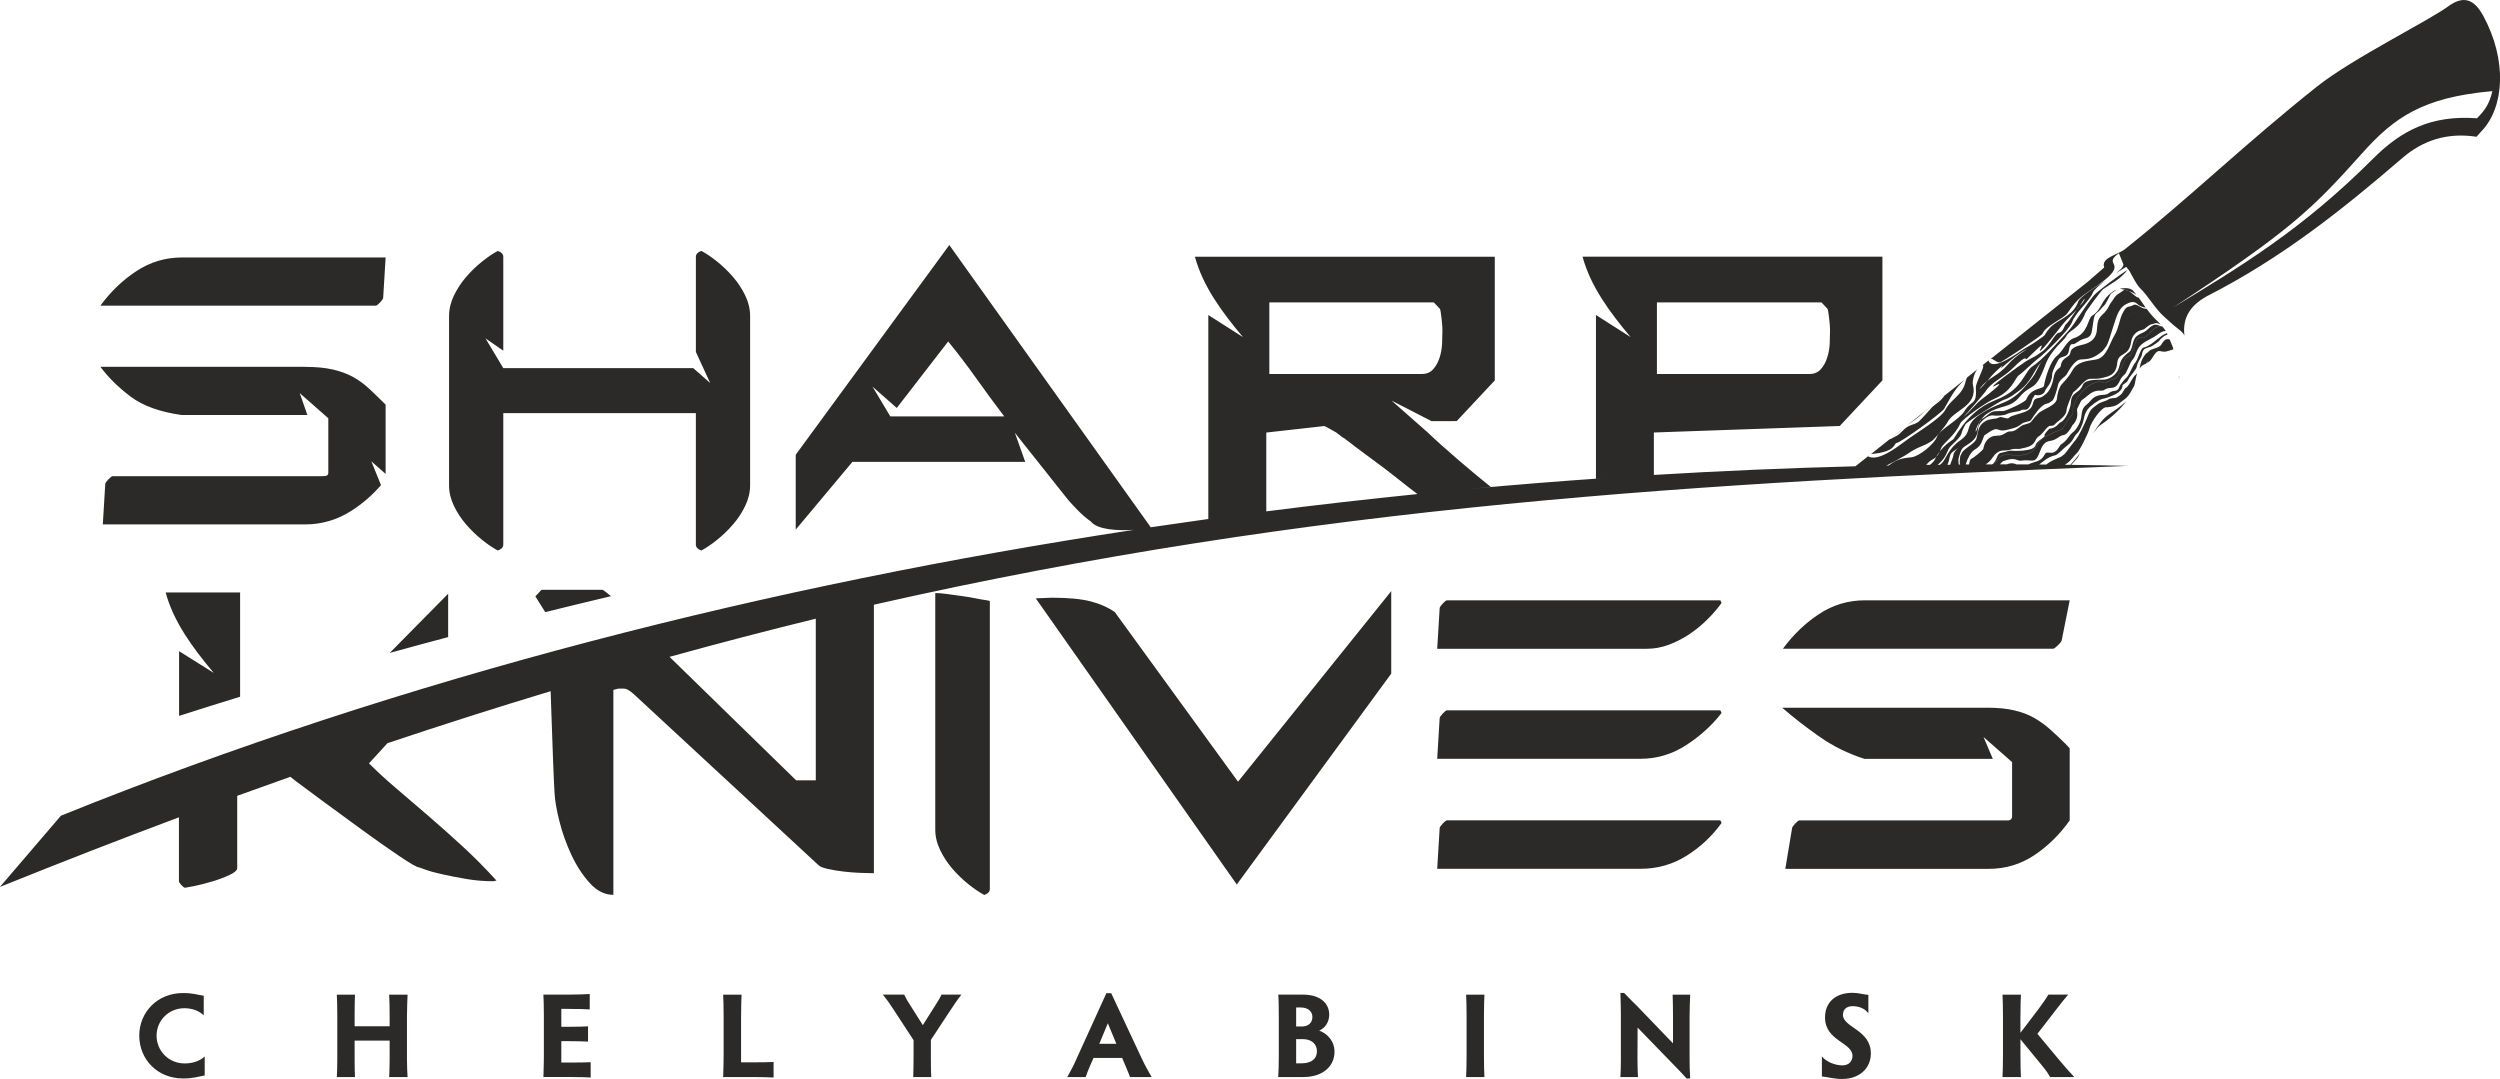 <?xml version="1.0" encoding="UTF-8"?> <!-- Creator: CorelDRAW 2018 (64-Bit) --> <svg xmlns="http://www.w3.org/2000/svg" xmlns:xlink="http://www.w3.org/1999/xlink" xml:space="preserve" width="27.865mm" height="12.027mm" style="shape-rendering:geometricPrecision; text-rendering:geometricPrecision; image-rendering:optimizeQuality; fill-rule:evenodd; clip-rule:evenodd" viewBox="0 0 902.66 389.6"> <defs> <style type="text/css"> <![CDATA[ .fil0 {fill:#2B2A29} ]]> </style> </defs> <g id="Слой_x0020_1">  <path class="fil0" d="M139.82 268.42l-6.59 7.2c2.65,2.68 5.82,5.6 9.51,8.75 3.69,3.15 7.6,6.5 11.73,10.05 4.13,3.55 8.34,7.29 12.61,11.23 4.28,3.94 8.34,8.04 12.17,12.29l-1.1 0.24c-3.39,0 -6.68,-0.28 -9.85,-0.83 -3.17,-0.55 -6.01,-1.1 -8.52,-1.66 -2.51,-0.55 -4.54,-1.1 -6.08,-1.66 -1.55,-0.55 -2.32,-0.83 -2.32,-0.83 -0.74,0 -3.1,-1.34 -7.08,-4.02 -3.98,-2.68 -8.41,-5.79 -13.28,-9.34 -4.87,-3.54 -9.67,-7.06 -14.39,-10.52 -4.72,-3.47 -8.11,-5.99 -10.18,-7.56l-1.61 -1.29c-6.36,2.25 -12.75,4.53 -19.19,6.87l0 26.1c0,0.79 -0.92,1.61 -2.77,2.48 -1.85,0.87 -3.95,1.66 -6.31,2.36 -2.36,0.71 -4.54,1.26 -6.53,1.66 -1.99,0.39 -3.06,0.59 -3.21,0.59 -0.3,0 -0.74,-0.31 -1.33,-0.95 -0.59,-0.63 -0.89,-1.1 -0.89,-1.42l0 -23.06c-21.04,7.87 -42.56,16.23 -64.64,25.14l22.03 -25.72c124.16,-50.15 256.93,-83.39 387.41,-103.21 -6.04,0.35 -13.11,-0.02 -15.53,-3.01 -1.53,-1.06 -3.09,-2.39 -4.69,-4.02 -1.09,-1.12 -2.21,-2.3 -3.34,-3.56l-19.42 -24.46 3.75 10.51 -62.41 0 -20.46 24.45 0 -27.04 55.45 -75.71 72.73 101.91c6.94,-1.03 13.87,-2.03 20.79,-2.99l0 -73.65 12.52 7.99c-7.56,-9.02 -14.45,-18.29 -17.36,-29.04l108.27 0 0 44.67 -13.74 14.68 -9.09 0.02 -14.42 -7.41 13.05 11.51c5.24,5.06 16.39,14.59 22.75,19.65l-7.44 0.7c16.35,-1.5 32.61,-2.8 48.75,-3.91 -1.11,0.06 -2.22,0.13 -3.33,0.22l0 -59.09 12.52 7.99c-7.56,-9.02 -14.45,-18.29 -17.36,-29.04l108.27 0 0 44.67 -15.4 16.46 -67.12 2.35 0 15.32c24.58,-1.48 48.86,-2.51 72.78,-3.12l5.22 -4.15 -0.34 0.27c-0.08,0.14 -0.17,0.26 -0.35,0.32 3.68,1.91 10.17,-3.07 13.74,-5.74 3.41,-2.55 12.56,-7.94 14.21,-11.13 1.98,-3.84 6.2,-5.2 7.27,-10.13 0.13,-0.62 0.4,-1.17 0.54,-1.48l0 0 3.91 -3.11 -0.21 0.21c-0.92,0.9 -1.95,4.11 -1.56,5.65 1.92,7.63 -7.1,8.95 -9.25,13.48 -0.4,0.85 -4.42,5.84 -5.48,6.58 -3.06,2.15 -4.77,1.87 -8.83,4.72 -0.91,0.64 -4.86,2.84 -7.69,4.26l0.77 -0.02c2.78,-1.96 3.88,-2.55 8.27,-2.99 2.72,-0.27 8.33,-4.76 9.24,-7.46 0.82,-2.44 8.07,-6.15 9.92,-9.21 2.57,-4.24 4.52,-1.83 4.1,-8.49 -0.12,-1.9 3.93,-8.67 2.3,-7.99l2.38 -1.9 -0.12 0.14c1.42,4.18 11,-3.06 12.84,-4.21 1.69,-1.06 2.61,-1.45 4.64,-2.88 4.46,-3.14 1.62,-1.07 4.61,-4.63 2.53,-3.01 8.37,-4.03 10.31,-9.55 0.6,-1.71 5.5,-4.73 9.77,-7.58 -2.2,1.65 -4.12,3.32 -4.51,4.33 -1.11,2.93 -6.21,7.06 -7.56,10.78 -0.94,2.6 -10.01,11.5 -12.43,13.2 -1.16,0.82 -5.57,5.12 -6.6,5.76 -1.58,0.98 -2.23,5.79 -9.25,8.71 -2.09,0.87 -11.21,6.95 -12.08,8.9 -1.88,4.27 -6.21,7.09 -6.82,8.76 -1.77,4.84 -3.02,3.12 -5.23,5.87 -0.06,0.07 -0.12,0.14 -0.19,0.21l1.37 -0.02c0.86,-0.68 1.52,-1.38 1.82,-2.01 2.34,-4.97 6.41,-6.87 6.72,-7.36 2.23,-3.6 4.14,-6.35 7.26,-9.15 5.44,-4.91 8.45,-4.34 12.94,-7.51 4.89,-3.44 5.98,-8.01 8.13,-9.43 3.95,-2.61 8.29,-7.78 11.72,-11.39 3.62,-3.8 3.63,-4.71 6.41,-8.58 1.72,-2.39 2.13,-3.21 4.05,-5.59 1.37,-1.69 9.81,-7.92 12.27,-9.33 -3,3.67 -5.17,4.36 -8.83,6.94 -0.72,0.51 -6.15,7.95 -6.39,8.58 -2.38,6.25 -5.73,5.88 -6.93,8.46 -0.65,1.42 -5.46,4.67 -7.57,10.42 -3.72,10.12 -4.8,6.19 -9.32,11.5 -3.68,4.33 -6.77,2.53 -12.01,6.21 -1.63,1.15 -3.85,4.84 -3.8,6.27 0.58,-0.4 1.33,-3.94 1.8,-4.24 4.72,-3 2.74,-3.24 8.15,-3.22 1.01,0 7.98,-3.22 8.36,-4.18 1.78,-4.46 6.21,-3.6 6.41,-4.99 0.39,-2.8 2.34,-8.96 4.57,-10.67 2.3,-1.77 3.6,-5.66 6.23,-6.49 5.16,-1.62 4.93,-7.01 6.5,-8.03 4,-2.62 2.82,-5.46 7.66,-8.86 0.31,-0.22 0.68,-0.41 1.08,-0.58 -0.33,0.29 -0.81,0.72 -1.72,1.32 -0.59,0.39 -1.71,3.73 -2.95,4.69 -0.43,0.33 -1.22,1.6 -2.16,2.21 -1.41,0.92 -1.3,3.07 -1.67,5.01 -0.41,2.17 -0.22,3.66 -2.48,4.28 -2.11,0.57 -2.26,0.97 -3.9,1.95 -0.96,0.58 -1.68,-0.78 -2.19,2.49 -0.39,2.49 -2.08,1.87 -3.45,2.86 -0.38,0.28 -2.59,4.63 -2.59,5.62 0.04,3.39 -2.36,5.2 -2.56,6.06 -0.24,1.09 -1.91,1.88 -3.12,1.54 -0.97,-0.28 -0.63,0.54 -1.33,1.05 -1.74,6.37 -3.02,3.27 -4.47,4.61 -0.22,0.2 -3.85,0.53 -5,1.25 -0.71,0.45 -3.86,0.67 -4.84,0.45 -1.56,-0.36 -5.21,2.27 -5.41,4.56 -0.27,3.05 -1.25,4.13 -3.17,5.52 -2.29,1.66 -2.62,1.08 -3.7,4.68 -0.52,1.72 -0.14,2.21 -0.12,2.95l0.5 -0c-0.12,-0.54 -0.27,-0.2 -0.06,-2.25 0.15,-1.53 0.23,-0.73 0.55,-1.68 0.63,-1.88 4.96,-3.45 5.43,-5.56 0.8,-3.61 0.86,-4.93 3.61,-6.38 0.83,-0.44 2.79,-0.65 2.85,-0.7 0.8,0.19 1.71,-0.76 2.61,-0.52 3.3,0.88 1.69,0.31 3.95,-0.5 1.46,-0.52 3.32,-0.94 4.65,-1.51 3.88,-1.66 1.79,-4.29 4.31,-4.84 1.85,-0.4 1.33,-0.25 2.9,-1.38 1.49,-1.08 2.54,-3.66 2.89,-5.84 0.59,-3.65 2.47,-3.3 2.64,-4.47 0.47,-3.35 3.2,-2.82 3.45,-4.7 0.32,-2.35 3.48,-2.59 5.27,-3.15 2.21,-0.69 4.18,-2.16 4.33,-5.28 0.28,-5.94 2.23,-4.2 4.3,-8.36 0.79,-1.59 1.02,-1.53 1.72,-2.67 1.21,-1.97 1.85,-1.66 3.2,-2.84 1.97,-1.73 4.63,2.6 5.82,2.33 0.88,1.21 1.7,2.45 2.57,3.65 -0.84,-0.15 -2.04,-0.37 -2.97,-1.27 -1.43,-1.38 -3.05,-0.51 -4.13,0.05 -3.13,1.6 -3.68,5.6 -5,9.27 -0.54,1.5 -1.35,4.89 -2.26,6.06 -1.43,1.83 -0.89,1.38 -2.82,2.77 -1.88,1.36 -3.71,1.8 -6.08,1.83 -2.32,0.02 -4.24,3.64 -5.38,5.53 -0.37,0.6 -2.66,1.98 -2.99,3.56 -0.26,1.26 -1.34,5.31 -2.13,5.83 -1.34,0.9 -0.78,0.69 -2.34,1.17 -1.91,0.58 -4.17,4.05 -5.33,5.82 -0.07,0.11 -0.3,0.24 -0.41,0.32 -0.23,0.13 -2.19,0.45 -2.78,0.91 -2.02,1.59 -2.96,1.64 -5.29,2.25 -4.65,1.21 -2.34,-2.31 -8.39,2.07 -0.05,0.04 -0.84,2.37 -1.23,3.01 -1.63,2.68 -2.88,1.17 -4.87,5.8 -0.29,0.68 -0.45,1.21 -0.55,1.66l1.16 -0.01c0.18,-1.09 0.37,-1.92 0.94,-2.11 0.65,-0.21 4.13,-3.03 4.21,-3.53 0.44,-2.83 2.33,-4.83 4.88,-4.72 0.08,-0.07 0.08,-0.06 0.19,-0.05 2.22,0.18 3.22,-1.62 4.61,-1.51 2.12,0.17 3.22,-1.89 5.03,-2.42 0.37,-0.11 0.68,-0.2 0.94,-0.28 1.68,-0.49 1.31,-0.44 2.97,-2.49 0.1,-0.07 0.28,-0.28 0.41,-0.43l0.09 -0.1c1.12,-1.25 0.9,-1.01 1.9,-1.61 0.11,-0.06 0.24,-0.14 0.38,-0.23 1.32,-0.83 5.08,-2.14 5.21,-4.39l0.02 -0.21c0.14,-1.73 0.85,-3.95 1.78,-4.95 1.36,-1.46 2.7,-2.91 3.7,-4.8 1.73,-3.27 5.25,-3.52 8.49,-4.03 3.94,-0.62 4.99,-5.91 6.86,-8.95 1.45,-2.36 1.63,-5.36 2.8,-7.71 1.66,-3.34 2.17,-1.96 3.89,-3.01 1.32,-0.8 2.71,1.44 4.83,1.34 0.38,0.51 0.76,1.02 1.17,1.53 -0.78,-0.14 -1.46,-0.4 -2.47,-1.04 -2.51,1.82 -3.39,-0.96 -6.27,3.78 -1.65,2.72 -1.61,5.26 -3.62,7.4 -0.96,1.02 -1.13,5.12 -3.97,7.18 -3.43,2.48 -3.63,1.05 -7.46,1.94 -2.79,0.65 -2.58,1.24 -3.97,3.75 -0.98,1.77 -2.57,2.68 -3.51,5.3 -0.48,1.33 -0.61,0.91 -0.98,2.82 -0.13,0.66 -0.41,1.24 -0.78,1.76 -0.66,0.9 -1.62,1.59 -2.63,2.17 -1.01,0.58 -2.07,1.04 -2.91,1.48 -2.32,1.21 -2.23,1.58 -3.36,3.69 -0.1,0.18 -0.21,0.38 -0.33,0.6 -0.56,0.99 -1.48,1.4 -2.47,1.71 -1.3,0.41 -2.7,0.66 -3.51,1.88 -0.65,1 -5.56,0.58 -7.07,1.76 -1.04,0.81 -2.28,0 -2.82,2.65 -0.15,0.72 -0.6,1.2 -1.11,1.57 -1.67,1.21 -1.44,1.36 -2.7,2.7 -0.98,1.03 -1.45,1.09 -1.82,1.57 0.37,-0.48 0.85,-0.54 1.82,-1.57 1.26,-1.34 1.04,-1.49 2.7,-2.7 0.51,-0.37 0.97,-0.85 1.11,-1.57 0.53,-2.65 1.78,-1.84 2.82,-2.65 1.51,-1.17 6.42,-0.75 7.07,-1.76 0.8,-1.22 2.2,-1.47 3.51,-1.88 0.98,-0.31 1.91,-0.72 2.47,-1.71 0.12,-0.21 0.23,-0.41 0.33,-0.6 1.13,-2.11 1.04,-2.48 3.36,-3.69 0.84,-0.43 1.89,-0.9 2.91,-1.48 1.01,-0.58 1.97,-1.27 2.63,-2.17 0.38,-0.52 0.65,-1.09 0.78,-1.76 0.37,-1.91 0.51,-1.49 0.98,-2.82 0.94,-2.62 2.53,-3.53 3.51,-5.3 1.39,-2.5 1.17,-3.1 3.97,-3.75 3.82,-0.89 4.03,0.54 7.46,-1.94 2.84,-2.05 3.01,-6.15 3.97,-7.18 2.01,-2.14 1.96,-4.68 3.62,-7.4 2.88,-4.75 3.76,-1.97 6.27,-3.78 1.01,0.63 1.68,0.89 2.47,1.04 0.26,0.31 0.52,0.63 0.79,0.93 0.29,0.32 0.59,0.64 0.9,0.96 -1.59,-0.88 -2.34,-1.63 -3.67,0.21 -1.23,1.7 -3.3,0.81 -5.47,2.38 -0.58,0.42 -1.49,4.48 -1.48,5.07 0.03,1.95 -3.76,3.72 -4.64,6.83 -0.53,1.9 -2.47,4.5 -4.35,4.38 -6.83,-0.42 -6.17,1.89 -9.89,5.78 -2.42,2.54 -2.82,7.06 -3.8,7.96 -2.33,2.14 -4.83,3.72 -7.17,5.83l-0.07 0.07c-1.61,1.46 -2.5,4.14 -4.91,4.28 -0.07,0.06 -0.17,0.15 -0.26,0.16 -0.41,0.06 -0.84,0.27 -1.25,0.52 -0.88,0.54 -1.72,1.3 -2.21,1.34 -1.74,0.17 -2.61,0.19 -4.33,0.62 -1.64,0.4 -2.99,0.58 -4.33,1.55 -2.01,1.45 -2.59,3.65 -3.36,4.17 -0.82,0.55 -1.45,1.07 -1.95,1.59 0.5,-0.52 1.13,-1.04 1.95,-1.59 0.77,-0.52 1.35,-2.71 3.36,-4.17 1.34,-0.97 2.69,-1.15 4.33,-1.55 1.72,-0.42 2.59,-0.45 4.33,-0.62 0.49,-0.05 1.32,-0.8 2.21,-1.34 0.41,-0.26 0.85,-0.46 1.25,-0.52 0.09,-0.01 0.18,-0.11 0.26,-0.16 2.41,-0.14 3.3,-2.82 4.91,-4.28l0.07 -0.07c2.34,-2.11 4.84,-3.69 7.17,-5.83 0.98,-0.9 1.38,-5.42 3.8,-7.96 3.72,-3.89 3.06,-6.2 9.89,-5.78 1.89,0.12 3.82,-2.48 4.35,-4.38 0.87,-3.11 4.66,-4.89 4.64,-6.83 -0.01,-0.59 0.9,-4.65 1.48,-5.07 2.18,-1.58 4.24,-0.69 5.47,-2.38 1.33,-1.84 2.08,-1.09 3.67,-0.21l0.04 0.04c0.47,0.47 0.88,0.88 1.25,1.25 0.36,0.36 0.67,0.69 0.95,0.98 -0.46,-0.25 -0.99,-0.49 -1.51,-0.52 -0.27,-0.02 -0.54,0.02 -0.78,0.13 -0.72,0.36 -0.87,-0.1 -2.29,0.92 -1.4,1.01 -0.95,1.09 -2.68,1.54 -1.62,0.42 -3.13,1.99 -3.42,4.07 -0.06,0.39 -0.12,0.75 -0.2,1.07 -1.12,4.49 -4.47,2.66 -4.86,6.79 -0.05,0.56 -0.14,1.05 -0.27,1.49 -0.71,2.5 -2.53,3.17 -4.74,3.69l-0.04 0.01c-2.32,0.54 -2.4,0.31 -4.65,0.39 -0.18,0.01 -0.36,0.03 -0.53,0.08 -1.32,0.35 -2.47,1.75 -3.64,3 -0.59,0.63 -1.19,1.23 -1.82,1.63 -0.33,0.21 -1.46,2.87 -2.12,4.79 -0.29,0.85 -0.49,1.55 -0.48,1.82 0.05,1.67 -2.23,3.47 -3.22,4.18 -1.06,0.76 -1.05,1.57 -2.64,1.48 -0.97,-0.06 -2.37,2.33 -3.16,2.91 -1.06,1.28 -1.31,0.56 -2.3,2.56 -1.04,2.11 -3.29,2.33 -5.24,2.79 -1.11,0.26 -1.81,-0.23 -3.73,0.35 -0.08,0.03 -0.17,0.05 -0.25,0.08 -0.72,0.24 -1.79,0.14 -2.74,0.26 -0.39,0.05 -0.75,0.14 -1.06,0.3 -1.68,0.88 -2,1.86 -2.95,3.01 -0.38,0.45 -0.85,0.93 -1.55,1.43 -0.11,0.08 -0.22,0.17 -0.33,0.25l2.27 -0.01 0.13 -0.1c0.77,-0.41 1.56,-1.02 2.34,-2.18 1.16,-1.75 3.78,-1.12 5.88,-1.05 2.23,0.07 1.98,0.1 4.03,-0.4 4.04,-0.99 3.98,-5.13 6.73,-6.27 2,-0.82 3.84,-2.07 5.99,-2.62 0.7,-0.18 1.36,-2.49 2.24,-3.34 0.16,-0.08 1.87,-2.31 1.86,-2.62 -0.07,-2.98 0.3,-2.19 1,-4.33 0.77,-2.35 0.92,-1.27 1.5,-2.32 1.21,-2.16 5.43,-5.23 7.93,-4.54 2.1,0.58 2.69,-0.69 3.81,-0.95 2.96,-0.68 2.26,-2.95 2.99,-3.84 1.26,-1.52 1.23,-3.91 2.61,-4.33 1.58,-0.49 1.17,-1.22 1.59,-1.97 0.82,-1.44 1.29,-4.76 2.6,-4.88 2.79,-0.24 1.84,0 3.59,-1.66 1.96,-1.87 2.6,-2.69 4.86,-2.2 0.31,0.36 0.56,0.68 0.78,1 0.1,0.14 0.19,0.29 0.28,0.43 -1.26,-0.01 -2.32,0.82 -3.42,1.62 -2.27,1.64 -5.31,2.26 -6.74,5.03 -0.96,1.86 -0.58,2.24 -2.12,4.12 -0.7,0.86 -1.76,4.15 -2.5,4.84 -2.05,1.9 -1.38,2.09 -2.67,3.82 -1.34,1.8 -3.15,0.56 -4.89,1.92 -0.78,0.61 -2.71,-0.71 -5.72,1.86 -3.41,2.91 -1.7,0.59 -3.91,4.85 -0.39,0.74 1.07,3.24 -1.8,6.04l-0.04 0.13c-0.42,0.95 -1.92,3.18 -2.98,3.32 -1.95,0.25 -2.44,1.83 -5,2.14 -4.32,0.52 -3.19,7.26 -6.55,7.12 -1.1,-0.05 -2.32,-0.24 -3.71,0 -1.71,0.29 -2.09,-1.39 -5.94,-0.03 -0.2,0.07 -0.45,0.16 -0.66,0.2 -0.15,-0.02 -0.66,0.52 -1.26,1.17l2.56 0c0.98,-0.46 2.18,-0.58 3.39,0.01 1.45,0 2.91,0.01 4.36,0.02 1.74,-0.91 4.22,-0.97 5.38,-2.78 1.12,-1.76 0.72,-1.52 2.75,-1.43 2.33,0.1 2.95,-2.57 3.74,-3.06 2.2,-1.4 2.91,-3.43 4.14,-4.28 1.29,-0.89 2.9,-3.69 3.09,-5.65 0.41,-4.17 1.32,-3.44 3.33,-5.8 2.64,-3.09 4.9,-1.41 6.57,-2.72 1.95,-1.53 3.17,0.03 3.99,-2.62 0.12,-0.38 1.84,-2.52 2.14,-2.73 1.25,-0.86 2.39,-4.46 3.33,-5.5 1.2,-1.32 1.98,-5.4 3.14,-5.62 2.09,-0.4 4.78,-2.97 6.59,-4.28 0.54,-0.39 1.24,-0.69 1.81,-0.92 0.07,0.16 0.15,0.32 0.23,0.49 -0.06,0.03 -0.13,0.06 -0.19,0.1 -0.06,0.04 -0.63,0.17 -1.06,0.49 -0.45,0.33 -1.53,1.18 -1.76,1.72 -0.1,0.24 -2.62,1.94 -3.03,2.08 -1.94,0.68 -2.83,0.44 -3.28,3.19 -0.12,0.75 -1.55,2.36 -1.72,3.81 -0.17,1.42 -2.5,3.38 -3.24,5.13 -0.38,0.9 -1.76,1.39 -1.98,1.85 0.02,2.33 -3.08,3.46 -4.47,4.04 -2.76,1.16 -2.7,0.28 -5.61,2.39 -2.05,1.48 -3.32,2.59 -3.9,5.76 -0.32,1.73 -1.46,4.41 -2.61,5.35 -0.89,0.73 -1.11,2.55 -3.41,4.22 -1.35,0.98 -2.87,2.82 -4.12,3.44 -2.77,0.58 -4.38,2.18 -5.96,3.37l2.55 0.02c0.33,-0.24 0.7,-0.51 1.15,-0.84 0.72,-0.52 4.18,-1.97 4.18,-1.97 1.02,-0.74 1.3,-0.87 2.11,-1.99 0.97,-1.34 2.19,-2.9 3.22,-4.15 1.14,-1.38 3.14,-5.61 3.91,-7.46 1.39,-3.38 1.26,-3.37 3.97,-5.34 1.37,-0.99 3.02,-1.11 3.88,-1.76 0.94,-0.69 2.44,-0.3 3.09,-0.73 1.99,-1.28 1.72,-1.25 2.93,-3.22 0.45,-0.33 0.64,-0.41 1.02,-0.86 0.83,-0.99 1.89,-3.35 2.66,-3.95 0.28,-0.22 0.51,-0.44 0.7,-0.67 -0.25,0.76 -0.48,1.71 -0.67,2.91 -0.09,0.56 -0.23,1.12 -0.4,1.67 -0.75,1.15 -1.71,3.5 -3.24,4.61 -2.91,2.11 -2.76,2.66 -6.51,3.08 -1.77,-0.66 -5.9,5.5 -6.34,7.51 -0.37,1.7 -3.68,8.37 -4.77,9.21 -0.63,0.49 -1.97,2.44 -3.11,3.27 -0.34,0.25 -0.69,0.5 -1.03,0.75l1.95 0.02c1.07,-1.11 2.46,-2.81 3.49,-4.16 -0.28,0.5 -0.5,0.9 -0.61,1.18 -0.22,0.54 -1.51,1.83 -2.56,2.99 6.88,0.09 13.72,0.21 20.51,0.37 -154.27,6.12 -293.22,13.9 -452.82,50.13l0 96.95c-1.18,0 -2.77,-0.04 -4.76,-0.12 -1.99,-0.07 -4.02,-0.23 -6.08,-0.47 -2.07,-0.24 -3.99,-0.55 -5.76,-0.95 -1.77,-0.4 -2.88,-0.83 -3.32,-1.3l-66.39 -61.47c-1.03,-0.95 -1.84,-1.58 -2.43,-1.89 -0.59,-0.31 -1.1,-0.47 -1.55,-0.47l-1.55 0c-0.29,0 -0.59,0.04 -0.89,0.12 -0.29,0.08 -0.74,0.2 -1.33,0.36l0 74c-3.1,0 -5.94,-1.42 -8.52,-4.25 -2.58,-2.84 -4.79,-6.23 -6.63,-10.17 -1.85,-3.94 -3.28,-7.96 -4.31,-12.06 -1.04,-4.1 -1.63,-7.49 -1.77,-10.17 -0.15,-2.21 -0.33,-6.23 -0.55,-12.06 -0.22,-5.83 -0.44,-12.02 -0.66,-18.56l-0.2 -6.27c-19.29,5.83 -38.94,12.08 -59.04,18.82zm559.82 -100.56l0.74 -0.01 0.48 -0.38c1.84,-1.47 2.23,-5.18 6.92,-8.47 5.18,-3.65 0.31,-5.46 8.93,-10.51 6.52,-3.82 9.09,-2.49 15.2,-9.78 3.25,-3.88 2.32,-2.93 4.57,-7.1 0.55,-1.02 3.8,-3.87 0.52,-0.74 -2.5,2.39 -3.39,6.98 -8.1,10.3 -1.97,1.39 -3.08,2.44 -5.38,3.18 -1.49,0.48 -13.2,7.81 -13.83,8.85 -2.56,4.28 0.14,2.73 -5.22,7.74 -1.8,1.68 -0.99,3.5 -4.82,6.91zm3.48 -0.04l1 -0.01c0.61,-1.49 1.13,-2.93 1.21,-3.62 0.22,-1.93 4.36,-4.14 -0.16,-1.13 -1.58,1.05 -0.97,2.65 -2.05,4.76zm52.64 -11.31c0.83,-1.4 1.57,-2.53 2.77,-4.07 1.68,-2.18 3.75,-3.33 5.92,-4.9 1.32,-0.96 2,-1.52 3.21,-2.61 0.04,-0.04 0.08,-0.08 0.12,-0.13 -2.79,3.78 -6.76,6.94 -9.69,8.91 -0.42,0.28 -1.31,1.38 -2.33,2.8zm19.41 -25.38c0.17,-0.32 0.39,-0.6 0.64,-0.78 -0.33,0.1 -0.63,0.44 -0.9,0.91 -0.84,0.41 -1.66,0.68 -2.38,1.75 0.2,-0.84 0.32,-1.77 0.76,-2.85 0.36,-0.9 0.47,-0.9 0.92,-1.64 0.7,-1.11 0.99,-0.94 1.58,-1.61 1.14,-1.28 3.73,-0.98 4.68,-2.63 0.54,-0.94 1.26,-2.02 2.47,-1.8 0.1,0.02 0.25,0.04 0.43,0.06 0.27,0.66 0.6,1.45 1.01,2.42 0.17,0.4 0.27,0.8 0.33,1.18 -1.44,0.45 -2.7,0.84 -2.85,0.83 -2.3,0.22 -2.46,-1.59 -4.83,2.35 -0.6,1 -1.23,1.46 -1.87,1.8zm14.27 -6.4l-0.05 -0.19 0.05 0.19 0 0zm1.14 3.46c0.12,0.32 0.24,0.64 0.37,0.96l0 0 0 0c-0.09,-0.15 -0.22,-0.51 -0.37,-0.96zm-3.7 7.57c0.01,0.3 -0.04,0.58 -0.18,0.84 -0.05,-0.22 0.03,-0.51 0.18,-0.84zm-67.49 31.86c0.77,-0.41 1.56,-1.02 2.34,-2.18 1.16,-1.75 3.78,-1.12 5.88,-1.05 2.23,0.07 1.98,0.1 4.03,-0.4 4.04,-0.99 3.98,-5.13 6.73,-6.27 2,-0.82 3.84,-2.07 5.99,-2.62 0.7,-0.18 1.36,-2.49 2.24,-3.34 0.16,-0.08 1.87,-2.31 1.86,-2.62 -0.07,-2.98 0.3,-2.19 1,-4.33 0.77,-2.35 0.92,-1.27 1.5,-2.32 1.21,-2.16 5.43,-5.23 7.93,-4.54 2.1,0.58 2.69,-0.69 3.81,-0.95 2.96,-0.68 2.26,-2.95 2.99,-3.84 1.26,-1.52 1.23,-3.91 2.61,-4.33 1.58,-0.49 1.17,-1.22 1.59,-1.97 0.82,-1.44 1.29,-4.76 2.6,-4.88 2.79,-0.24 1.84,0 3.59,-1.66 1.96,-1.87 2.6,-2.69 4.86,-2.2l-0.23 -0.26c-1.03,-0.11 -1.71,-0.77 -2.75,-0.58 -0.61,0.11 -1.34,0.52 -2.35,1.49 -1.82,1.76 -2.41,1.19 -4.24,2.71 -0.58,0.48 -0.92,1.32 -1.18,2.22 -0.4,1.36 -0.64,2.84 -1.38,3.38 -2.75,2 -3.15,3.38 -3.49,4.75 -0.24,0.96 -0.46,1.92 -1.46,3.07 -1.1,1.27 -2.67,2.11 -4.33,2.18 -0.29,0.01 -0.64,0.02 -1.03,0.02 -2.28,0.03 -5.75,0.05 -6.49,1.95 -1.2,3.1 -4.12,2.36 -4.28,6.2 -0,0.06 -0.01,0.13 -0.01,0.2 -0.19,2.37 -2.08,6.49 -3.82,7.09 -0.49,0.17 -1.47,2.08 -3.87,2.25 -0.15,0.01 -1.85,1.81 -1.8,2.26 0.02,0.22 -0.12,0.4 0.09,0.23 -0.35,0.95 -2.87,1.81 -3.41,3.6 -0.66,2.17 -7.31,1.98 -9.28,1.85 -0.01,0 -0.13,0.04 -0.34,0.09 -0.69,0.19 -2.24,0.62 -2.72,0.67 -1.38,0.14 -1.35,1.87 -2.46,3.35 -0.2,0.27 -0.45,0.53 -0.74,0.77zm46.02 -63.36c1.84,-0.42 3.9,-0.28 4.78,0.72 0.43,0.48 0.83,0.98 1.21,1.47 -1.27,-0.9 -3.28,-1.63 -4.15,-1.81 -0.89,-0.19 -1.46,-0.32 -1.85,-0.38zm2.98 -6.95c-0.17,-0.19 -0.47,-0.66 -0.65,-0.95 -0.03,-0.04 -1.68,0.96 -3.77,2.35 1.83,-1.41 2.99,-2.63 2.66,-3.39 -0.25,-0.59 -1.55,-3.9 -1.57,-3.88 -6.56,4.62 4.63,2.94 -7.8,11.68 -5.55,3.9 -6.76,4.07 -10.77,9.93 -1.44,2.1 -7.81,4.42 -9.06,7.5 -0.26,0.63 -14.7,10.35 -15.41,10.31 -1.65,-0.09 -2.4,-1.55 -3.28,-1.24l35.12 -27.91c1.97,-1.71 3.94,-3.43 5.9,-5.14 -1.33,-3.53 4.93,-4.56 7.48,-6.6 23.92,-19.09 43.11,-37.87 69.31,-58.69 13.13,-10.44 41.53,-24.33 48.12,-29.5 3.29,-2.04 7.68,-3.85 11.87,3.8 8.83,16.18 7.69,33.18 -0.57,41.8 -0.6,0.67 -1.2,1.33 -1.79,2 -10.56,-1.61 -19.4,1.28 -26.86,7.74 -21.27,18.31 -43.34,36.01 -70.49,49.83 -7.17,3.98 -8.81,9.02 -8.07,14.5l-0.04 -0.33c-0.41,-0.82 -1.1,-1.5 -2.33,-2.43 -2.07,-1.57 -3.29,-2.89 -5.15,-4.49 -2.86,-2.47 -6.26,-8.1 -8.3,-9.9 -1.82,-1.61 -4.26,-7.31 -4.52,-6.98l-0.01 0.02zm-51.59 44.18c2.17,-3.62 6.43,-5.03 9.98,-8.58 5.73,-5.73 4.11,-2.49 5.09,-3.39 3.06,-2.78 6.42,-6.58 4.98,-3.73 -1.97,3.9 5.73,-5.87 7.52,-8.19 3.08,-3.97 4.77,-4.1 7.99,-9.41 0.6,-0.99 0.37,0.65 -1.58,2.32 -0.72,0.62 -3.42,5.36 -5.02,6.76 -0.4,0.35 -0.79,2.64 -2.5,2.93 -1.31,0.22 -3.04,4.64 -5.98,6.76 -3.7,2.67 -1.82,1.13 -5.72,3.45 -1.77,1.06 -15.71,11.2 -11,8.77 4.29,-2.21 -3.07,3.55 -4.32,4.43 -3.04,2.14 -4.86,5.15 -7.39,6.94 0.99,-0.7 7.82,-8.83 7.96,-9.07zm-1.79 -1.41c3.05,-3.93 6.19,-4.05 9.98,-8.47 3.1,-3.62 8.67,-6.51 6.32,-5.29 -4.88,2.53 -10.69,8.85 -8.36,5.88 0.78,-1 -3.21,2.61 -4.03,3.7 -1.38,1.83 -5.23,5.9 -3.9,4.19zm-39.46 23.87l6.76 -5.38c0.15,-0.06 0.17,0.04 0.35,-0.06 2.53,-1.49 2.15,-0.76 4.39,-3.04 2.38,-2.42 3.66,-1.76 5.75,-3.23 0.25,-0.17 3.83,-4.08 3.99,-4.29 1.39,-1.81 2.81,-2.25 4.27,-3.83 0.63,-0.68 0.85,-1.01 0.85,-1.13l7.42 -5.89c-0.31,0.32 -0.7,0.73 -1.2,1.23 -2.86,2.92 -4.22,5.91 -6.16,9.26 -0.89,1.53 -15.53,12.14 -17.19,12.36 -1.08,0.15 -0.03,3.22 -9.17,3.98l-0.06 0.01zm7.94 -6.32l3.44 -2.73c-0.77,0.65 -1.45,1.27 -1.74,1.45 -0.13,0.08 -0.94,0.7 -1.7,1.28zm5.03 -4l8.22 -6.53c-0.87,0.85 -1.54,1.18 -2.4,2.01 -1.78,1.71 -3.78,3.09 -5.81,4.52l-0.01 0.01zm10.67 -8.48l1.33 -1.06c-0.41,0.42 -0.87,0.75 -1.33,1.06zm200.72 -112.25c-1.14,4.79 -2.76,6.98 -5.57,9.81 -16.68,-1.23 -27.46,4.51 -37.63,14.69 -25.7,25.71 -48.14,39.06 -71.99,53.58 42.16,-27.69 50.06,-35.38 68.04,-55.51 11.54,-12.92 21.82,-20.35 47.15,-22.56zm-843.38 341.04c0,-5.47 4.39,-9.91 10.04,-9.91 2.69,0 5.17,0.83 6.99,2.56l0 -7.08c-2.17,-0.26 -3.69,-0.96 -7.47,-0.96 -9.26,0 -15.81,6.91 -15.81,15.38 0,8.56 6.56,15.47 15.81,15.47 3.69,0 5.3,-0.65 7.82,-1.09l0 -6.86c-1.87,1.74 -4.48,2.52 -7.26,2.52 -5.73,0 -10.12,-4.52 -10.12,-10.04zm71.51 -7.04c0,-3.08 0.04,-6.6 0.13,-7.77l-6.56 0c0.09,1.17 0.17,4.69 0.17,7.77l0 15.69c0,2.3 -0.09,5.08 -0.17,6.3l6.56 0c-0.09,-1.21 -0.13,-4 -0.13,-6.26l0 -6.91 12.64 0 0 6.87c0,2.3 -0.09,5.08 -0.17,6.3l6.65 0c-0.09,-1.21 -0.22,-4 -0.22,-6.26l0 -15.73c0,-2.39 0.13,-5.87 0.22,-7.77l-6.65 0c0.13,1.82 0.17,5.3 0.17,7.77l0 3.65 -12.64 0 0 -3.65zm77.46 -2.61c2.95,0 6.08,0.05 7.43,0.17l0 -5.56c-1.35,0.08 -4.47,0.22 -7.43,0.22l-9.3 0c0.09,1.3 0.17,4.73 0.17,7.73l0 14.25c0,1.95 -0.08,5.39 -0.17,7.77l9.64 0c3,0 6.13,0.09 7.43,0.17l0 -5.52c-1.31,0.08 -4.43,0.13 -7.43,0.13l-3.17 0 0 -7.73 2.48 0c2.95,0 5.82,0.08 7.17,0.17l0 -5.52c-1.35,0.09 -4.21,0.17 -7.17,0.17l-2.48 0 0 -6.48 2.82 0zm62.08 2.61c0,-3 0.09,-6.47 0.17,-7.77l-6.65 0c0.09,1.3 0.17,4.78 0.17,7.77l0 14.21c0,1.95 -0.08,5.39 -0.17,7.77l10.82 0c3,0 6.08,0.09 7.39,0.17l0 -5.61c-1.31,0.09 -4.39,0.13 -7.39,0.13l-4.35 0 0 -16.68zm62.13 21.98l6.52 0c-0.09,-1.34 -0.13,-3.91 -0.13,-6.91l0 -6.48 6.65 -10.12c1.48,-2.26 3,-4.52 4.39,-6.26l-7.17 0c-0.7,1.39 -1.26,2.35 -2.22,3.82l-4.56 7.21 -4.69 -7.43c-0.87,-1.35 -1.39,-2.21 -2.04,-3.6l-7.69 0c1.35,1.65 2.52,3.3 4,5.6l7.08 10.86 0 6.39c0,3 -0.08,5.56 -0.13,6.91zm86.1 0c-1.04,-1.78 -2.35,-4.13 -3.52,-6.6l-11.08 -23.68 -1.74 0 -10.77 23.68c-1.09,2.52 -2.26,4.69 -3.35,6.6l6.65 0c0.39,-1.17 0.83,-2.3 1.48,-3.82l1.35 -3.08 10.34 0 1.35 3.21c0.57,1.31 1.13,2.7 1.48,3.69l7.82 0zm-12.73 -11.99l-6.17 0 3.09 -7.43 3.08 7.43zm58.43 11.99l9.08 0c7.47,0 11.25,-4.26 11.25,-9.12 0,-4.04 -2.78,-6.65 -5.52,-7.65 2.09,-0.91 3.61,-3 3.61,-5.78 0,-3.52 -2.56,-7.21 -9.56,-7.21l-8.82 0c0.13,1.3 0.18,5.86 0.18,8.86l0 13.12c0,2.95 -0.09,6.43 -0.22,7.77zm13.99 -9.3c0,2.82 -2.17,4.34 -5.43,4.34l-2.08 0 0 -8.73 2.39 0c3,0 5.12,1.61 5.12,4.39zm-7.51 -15.81l1.74 0c2.39,0 4.13,1.3 4.13,3.43 0,2.22 -1.65,3.43 -3.74,3.43l-2.13 0 0 -6.86zm67.81 3.13c0,-2.95 0.09,-6.47 0.17,-7.77l-6.61 0c0.09,1.3 0.17,4.82 0.17,7.77l0 14.21c0,2.95 -0.09,6.43 -0.17,7.77l6.61 0c-0.09,-1.34 -0.17,-4.82 -0.17,-7.77l0 -14.21zm55.43 15.73l0.05 -11.6 13.9 14.33c1.39,1.39 2.48,2.56 3.78,4.04l1.31 0c-0.17,-2.52 -0.22,-4.87 -0.22,-6.69l0 -15.81c0,-2.39 0.13,-5.87 0.22,-7.77l-6.34 0c0.08,1.82 0.13,5.3 0.13,7.77l0 9.82 -13.25 -13.77c-1.39,-1.35 -2.48,-2.39 -4.39,-4.43l-1.35 0c0.09,2.35 0.17,5.91 0.17,8.51l0 15.56c0,2.3 -0.08,5.08 -0.17,6.3l6.34 0c-0.09,-1.21 -0.17,-4 -0.17,-6.26zm74.2 -16.21c0,-2 1.35,-3.13 3.48,-3.13 2.26,0 4.6,0.87 5.69,2.65l0 -6.73c-1.96,-0.13 -3.43,-0.74 -5.74,-0.74 -6.08,0 -9.91,3.39 -9.91,8.91 0,8.52 9.91,8.95 9.91,13.86 0,2 -1.34,3.43 -3.65,3.43 -2.69,0 -5.95,-1.35 -7.39,-3.26l0 7.26c2.48,0.26 4.26,0.91 7.3,0.91 6.04,0 10.38,-3.65 10.38,-9.21 0,-8.6 -10.08,-9.34 -10.08,-13.95zm64.08 0.48c0,-3.08 0.09,-6.47 0.17,-7.77l-6.65 0c0.09,1.3 0.17,4.69 0.17,7.77l0 14.21c0,3.08 -0.09,6.43 -0.17,7.77l6.65 0c-0.09,-1.34 -0.17,-4.69 -0.17,-7.77l0 -5.87 7.91 9.64c1.52,1.82 2.3,3.13 2.82,4l8.69 0c-1.65,-1.83 -3.13,-3.39 -5,-5.65l-8.3 -9.95 6.86 -8.86c1.91,-2.48 2.82,-3.61 4.26,-5.3l-7.13 0c-0.87,1.43 -1.65,2.56 -3.52,5.12l-6.6 8.69 0 -6.04zm-272.3 -182.26c18.28,-2.34 36.48,-4.41 54.58,-6.25 -2.33,-1.69 -9.88,-7.77 -12.22,-9.5 -4.03,-2.97 -7.52,-5.56 -10.45,-7.76 -0.59,-0.47 -1.14,-0.9 -1.65,-1.29 -0.52,-0.39 -0.99,-0.75 -1.43,-1.06 -0.29,-0.31 -0.63,-0.55 -0.99,-0.71 -0.37,-0.16 -0.7,-0.39 -0.99,-0.71 -0.88,-0.63 -1.4,-1.02 -1.54,-1.18 -0.59,-0.31 -1.43,-0.78 -2.53,-1.41 -1.1,-0.63 -1.72,-0.94 -1.87,-0.94l-20.91 2.35 0 28.44zm-162.66 38.75c-17.33,4.24 -34.92,8.82 -52.81,13.78l45.73 44.59 7.08 0 0 -58.37zm-258.3 -113.03c3.67,-5.02 7.99,-9.17 12.98,-12.46 4.99,-3.29 10.49,-4.94 16.5,-4.94l73.5 0 -0.88 14.57c0,0.31 -0.37,0.86 -1.1,1.65 -0.74,0.78 -1.25,1.18 -1.54,1.18l-99.46 0zm73.72 22.1c3.96,0 7.33,0.31 10.12,0.94 2.79,0.63 5.24,1.53 7.37,2.7 2.13,1.18 4.11,2.63 5.94,4.35 1.83,1.72 3.78,3.6 5.83,5.64l0 25.02 -5.15 -4.53 3.48 8.58c-3.11,3.61 -6.66,6.69 -10.65,9.25 -5.13,3.29 -10.71,4.94 -16.73,4.94l-73.06 0 0.88 -14.58c0,-0.31 0.36,-0.86 1.1,-1.65 0.74,-0.78 1.25,-1.18 1.54,-1.18l75.7 0c1.82,-0.04 2.2,-0.33 2.2,-1.41l0 -19.51 -10.31 -9.07 2.74 7.89 -45.46 0c-7.77,-1.09 -13.86,-3.29 -18.27,-6.58 -4.4,-3.29 -8.07,-6.9 -11,-10.82l73.72 0zm160.86 42.79c0,2.51 -0.59,4.98 -1.76,7.41 -1.17,2.43 -2.64,4.67 -4.4,6.7 -1.76,2.04 -3.67,3.88 -5.72,5.53 -2.05,1.65 -3.96,2.94 -5.72,3.88 -1.32,-0.47 -1.98,-1.18 -1.98,-2.12l0 -47.49 -69.53 0 0 47.49c0,0.94 -0.66,1.65 -1.98,2.12 -1.76,-0.94 -3.67,-2.23 -5.72,-3.88 -2.05,-1.65 -3.96,-3.49 -5.72,-5.53 -1.76,-2.03 -3.23,-4.27 -4.4,-6.7 -1.17,-2.43 -1.76,-4.9 -1.76,-7.41l0 -61.13c0,-2.51 0.59,-4.98 1.76,-7.41 1.18,-2.43 2.64,-4.66 4.4,-6.7 1.76,-2.04 3.67,-3.88 5.72,-5.53 2.05,-1.65 3.96,-2.94 5.72,-3.88 1.32,0.47 1.98,1.17 1.98,2.12l0 33.9 -6.42 -4.44 6.42 10.74 68.59 0 6.11 5.37 -5.16 -11.21 0 -34.37c0,-0.94 0.66,-1.65 1.98,-2.12 1.76,0.94 3.67,2.23 5.72,3.88 2.05,1.65 3.96,3.49 5.72,5.53 1.76,2.04 3.23,4.27 4.4,6.7 1.17,2.43 1.76,4.9 1.76,7.41l0 61.13zm91.76 -24.92c-3.23,-4.23 -6.6,-8.81 -10.12,-13.75 -3.52,-4.94 -6.9,-9.37 -10.12,-13.28l-18.56 24 -8.76 -7.7 6.42 10.74 41.15 0zm95.72 -41.14l59.41 0 2.2 2.35c0.15,0.31 0.33,1.41 0.55,3.29 0.22,1.88 0.33,3.21 0.33,4l0 0.7c0,1.26 -0.04,2.74 -0.11,4.47 -0.07,1.72 -0.37,3.41 -0.88,5.05 -0.52,1.65 -1.28,3.06 -2.31,4.23 -1.03,1.17 -2.42,1.76 -4.18,1.76l-55.01 0 0 -25.86zm139.95 0l59.41 0 2.2 2.35c0.15,0.31 0.33,1.41 0.55,3.29 0.22,1.88 0.33,3.21 0.33,4l0 0.7c0,1.26 -0.04,2.74 -0.11,4.47 -0.07,1.72 -0.37,3.41 -0.88,5.05 -0.51,1.65 -1.28,3.06 -2.31,4.23 -1.03,1.17 -2.42,1.76 -4.19,1.76l-55.01 0 0 -25.86zm-538.44 104.72l26.87 0 0 37.65c-7.37,2.27 -14.71,4.58 -22.03,6.93l0 -23.37 12.51 7.84c-7.56,-9.03 -14.46,-18.3 -17.36,-29.04zm80.9 21.84l21.09 -21.37 0 15.65c-7.05,1.87 -14.08,3.78 -21.09,5.72zm56.14 -14.73c7.89,-1.96 15.8,-3.88 23.73,-5.75 -0.54,-0.46 -1.05,-0.87 -1.51,-1.24 -0.88,-0.71 -1.39,-1.06 -1.54,-1.06l-22.03 0 -2.2 2.36 3.56 5.7zm140.83 -6.87l0 85.35c0,2.52 0.59,5 1.77,7.45 1.18,2.45 2.66,4.69 4.43,6.74 1.77,2.05 3.69,3.9 5.75,5.55 2.07,1.66 3.98,2.96 5.75,3.9 1.33,-0.47 2,-1.18 2,-2.13l0 -104.03 -1.11 -0.24c-1.18,-0.16 -2.55,-0.39 -4.09,-0.71 -1.55,-0.31 -3.21,-0.59 -4.98,-0.83 -1.77,-0.24 -3.5,-0.47 -5.2,-0.71 -1.7,-0.24 -3.14,-0.36 -4.31,-0.36zm108.87 105.21l55.76 -76.13 0 -29.79 -55.32 68.8 -44.48 -61.23c-2.51,-1.74 -5.46,-3.04 -8.85,-3.9 -3.39,-0.86 -8.04,-1.3 -13.94,-1.3l-5.75 0.24 72.58 103.32zm174.6 -102.61l-98.7 0c-0.29,0 -0.81,0.4 -1.55,1.18 -0.74,0.79 -1.1,1.34 -1.1,1.66l-0.89 14.66 75.68 0c2.66,0 5.28,-0.47 7.86,-1.42 2.58,-0.95 5.05,-2.21 7.41,-3.78 2.36,-1.57 4.54,-3.35 6.53,-5.32 1.99,-1.97 3.73,-3.98 5.2,-6.03l-0.44 -0.95zm0 79.44l-98.7 0c-0.29,0 -0.81,0.4 -1.55,1.18 -0.74,0.79 -1.1,1.34 -1.1,1.66l-0.89 14.66 73.47 0c6.05,0 11.58,-1.58 16.6,-4.73 5.01,-3.15 9.22,-7.09 12.61,-11.82l-0.44 -0.95zm0 -39.72l-98.7 0c-0.29,0 -0.81,0.4 -1.55,1.18 -0.74,0.79 -1.1,1.34 -1.1,1.66l-0.89 14.66 73.47 0c5.9,0 11.39,-1.66 16.49,-4.97 5.09,-3.31 9.33,-7.17 12.72,-11.58l-0.44 -0.95zm22.57 -22.22c3.69,-5.04 8.04,-9.22 13.05,-12.53 5.02,-3.31 10.55,-4.97 16.6,-4.97l73.91 0 -2.88 14.42c0,0.32 -0.44,0.91 -1.32,1.77 -0.89,0.87 -1.48,1.3 -1.77,1.3l-97.59 0zm73.91 21.28c3.69,0 6.9,0.32 9.62,0.95 2.73,0.63 5.13,1.54 7.19,2.72 2.07,1.18 3.98,2.56 5.76,4.14 1.77,1.58 3.62,3.31 5.53,5.2l1.55 1.66 0 26.01c-3.54,5.04 -7.78,9.22 -12.72,12.53 -4.94,3.31 -10.44,4.97 -16.49,4.97l-73.47 0 2.44 -14.66c0,-0.32 0.37,-0.87 1.1,-1.66 0.74,-0.78 1.25,-1.18 1.55,-1.18l74.57 0c0.93,0.14 2.22,-0.06 2.22,-1.42l0 -19.62 -10.31 -9.06 3.35 7.88 -46.37 0c-5.9,-1.89 -11.33,-4.57 -16.27,-8.04 -4.94,-3.47 -9.4,-6.93 -13.39,-10.4l74.13 0z"></path> </g> </svg> 